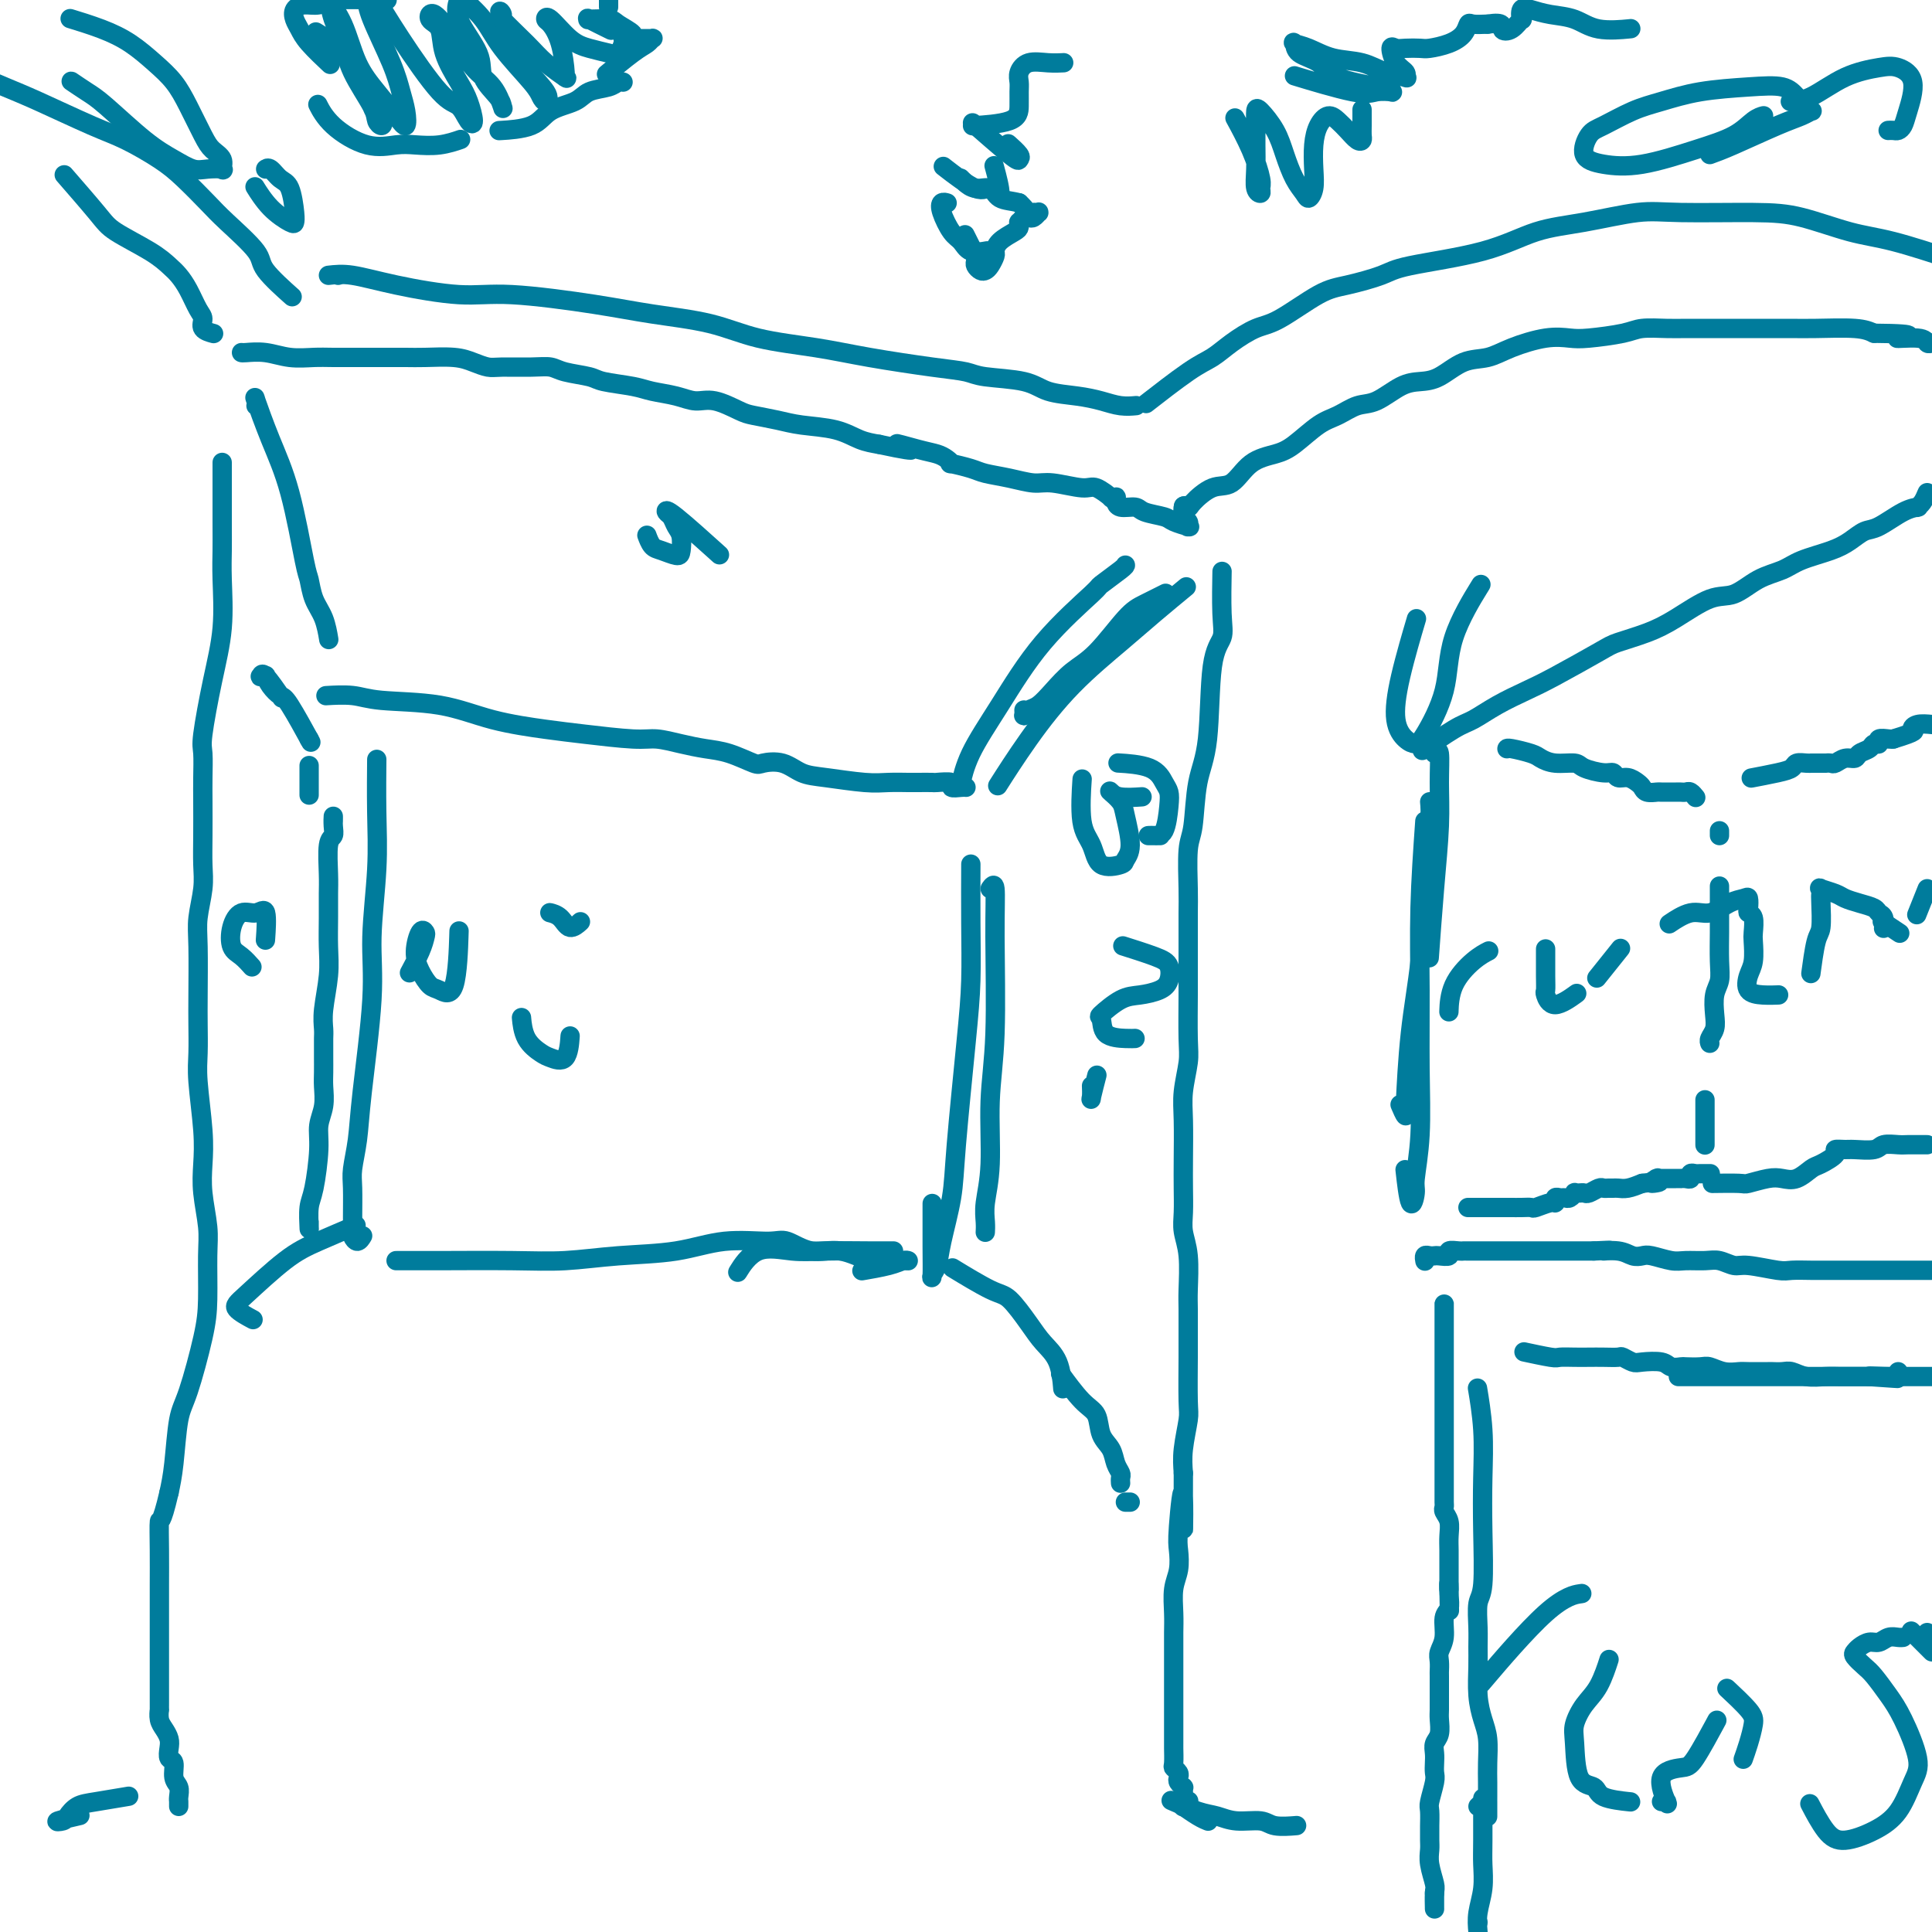 <svg viewBox='0 0 400 400' version='1.1' xmlns='http://www.w3.org/2000/svg' xmlns:xlink='http://www.w3.org/1999/xlink'><g fill='none' stroke='#007C9C' stroke-width='4' stroke-linecap='round' stroke-linejoin='round'><path d='M297,156c0.429,-0.484 0.857,-0.968 1,0c0.143,0.968 -0.000,3.389 0,6c0.000,2.611 0.144,5.411 0,9c-0.144,3.589 -0.577,7.966 -1,13c-0.423,5.034 -0.835,10.724 -1,13c-0.165,2.276 -0.082,1.138 0,0'/><path d='M296,166c0.097,1.004 0.194,2.008 0,5c-0.194,2.992 -0.679,7.973 -1,13c-0.321,5.027 -0.477,10.099 -1,15c-0.523,4.901 -1.412,9.632 -2,15c-0.588,5.368 -0.876,11.375 -1,14c-0.124,2.625 -0.085,1.869 0,2c0.085,0.131 0.215,1.151 0,1c-0.215,-0.151 -0.776,-1.472 -1,-2c-0.224,-0.528 -0.112,-0.264 0,0'/><path d='M295,170c-0.425,6.073 -0.850,12.145 -1,18c-0.150,5.855 -0.025,11.492 0,17c0.025,5.508 -0.049,10.887 0,16c0.049,5.113 0.220,9.961 0,14c-0.220,4.039 -0.830,7.270 -1,9c-0.170,1.730 0.099,1.959 0,3c-0.099,1.041 -0.565,2.896 -1,2c-0.435,-0.896 -0.839,-4.542 -1,-6c-0.161,-1.458 -0.081,-0.729 0,0'/><path d='M295,155c0.158,-0.110 0.315,-0.220 0,0c-0.315,0.220 -1.103,0.771 0,0c1.103,-0.771 4.096,-2.865 6,-4c1.904,-1.135 2.720,-1.313 4,-2c1.280,-0.687 3.025,-1.885 5,-3c1.975,-1.115 4.179,-2.147 6,-3c1.821,-0.853 3.257,-1.528 6,-3c2.743,-1.472 6.792,-3.740 9,-5c2.208,-1.260 2.575,-1.512 4,-2c1.425,-0.488 3.909,-1.212 6,-2c2.091,-0.788 3.788,-1.639 6,-3c2.212,-1.361 4.939,-3.232 7,-4c2.061,-0.768 3.458,-0.432 5,-1c1.542,-0.568 3.231,-2.039 5,-3c1.769,-0.961 3.618,-1.414 5,-2c1.382,-0.586 2.297,-1.307 4,-2c1.703,-0.693 4.195,-1.359 6,-2c1.805,-0.641 2.922,-1.258 4,-2c1.078,-0.742 2.117,-1.610 3,-2c0.883,-0.390 1.610,-0.301 3,-1c1.390,-0.699 3.443,-2.187 5,-3c1.557,-0.813 2.616,-0.952 3,-1c0.384,-0.048 0.092,-0.005 0,0c-0.092,0.005 0.017,-0.030 0,0c-0.017,0.030 -0.158,0.123 0,0c0.158,-0.123 0.617,-0.464 1,-1c0.383,-0.536 0.692,-1.268 1,-2'/><path d='M295,261c-0.000,-0.002 -0.001,-0.004 0,0c0.001,0.004 0.003,0.015 0,0c-0.003,-0.015 -0.012,-0.057 0,0c0.012,0.057 0.043,0.211 0,0c-0.043,-0.211 -0.161,-0.788 0,-1c0.161,-0.212 0.602,-0.061 1,0c0.398,0.061 0.754,0.030 1,0c0.246,-0.030 0.381,-0.061 1,0c0.619,0.061 1.723,0.212 2,0c0.277,-0.212 -0.274,-0.789 0,-1c0.274,-0.211 1.371,-0.057 2,0c0.629,0.057 0.788,0.015 1,0c0.212,-0.015 0.476,-0.004 1,0c0.524,0.004 1.307,0.001 2,0c0.693,-0.001 1.295,-0.000 2,0c0.705,0.000 1.513,0.000 2,0c0.487,-0.000 0.652,-0.000 1,0c0.348,0.000 0.877,0.000 1,0c0.123,-0.000 -0.161,-0.000 0,0c0.161,0.000 0.768,0.000 1,0c0.232,-0.000 0.091,-0.000 0,0c-0.091,0.000 -0.130,0.000 0,0c0.130,-0.000 0.429,-0.000 1,0c0.571,0.000 1.413,0.000 2,0c0.587,-0.000 0.919,-0.000 1,0c0.081,0.000 -0.087,0.000 0,0c0.087,-0.000 0.431,-0.000 1,0c0.569,0.000 1.362,0.000 2,0c0.638,-0.000 1.119,-0.000 2,0c0.881,0.000 2.160,0.000 3,0c0.840,-0.000 1.240,-0.000 2,0c0.760,0.000 1.880,0.000 3,0'/><path d='M330,259c5.727,-0.293 2.544,-0.027 2,0c-0.544,0.027 1.552,-0.185 3,0c1.448,0.185 2.249,0.767 3,1c0.751,0.233 1.454,0.115 2,0c0.546,-0.115 0.936,-0.228 2,0c1.064,0.228 2.803,0.797 4,1c1.197,0.203 1.854,0.039 3,0c1.146,-0.039 2.783,0.046 4,0c1.217,-0.046 2.015,-0.223 3,0c0.985,0.223 2.158,0.844 3,1c0.842,0.156 1.354,-0.154 3,0c1.646,0.154 4.425,0.773 6,1c1.575,0.227 1.944,0.061 3,0c1.056,-0.061 2.798,-0.016 4,0c1.202,0.016 1.862,0.004 3,0c1.138,-0.004 2.753,-0.001 4,0c1.247,0.001 2.124,0.000 3,0c0.876,-0.000 1.750,-0.000 3,0c1.250,0.000 2.875,0.000 4,0c1.125,-0.000 1.750,-0.000 3,0c1.250,0.000 3.125,0.000 5,0'/><path d='M304,250c0.002,0.000 0.004,0.000 0,0c-0.004,-0.000 -0.012,-0.000 0,0c0.012,0.000 0.046,0.000 0,0c-0.046,-0.000 -0.170,-0.000 0,0c0.170,0.000 0.634,0.000 1,0c0.366,-0.000 0.632,-0.000 1,0c0.368,0.000 0.836,0.000 1,0c0.164,-0.000 0.023,-0.000 1,0c0.977,0.000 3.072,0.001 4,0c0.928,-0.001 0.690,-0.004 1,0c0.310,0.004 1.169,0.016 2,0c0.831,-0.016 1.633,-0.061 2,0c0.367,0.061 0.297,0.227 1,0c0.703,-0.227 2.177,-0.846 3,-1c0.823,-0.154 0.994,0.156 1,0c0.006,-0.156 -0.152,-0.778 0,-1c0.152,-0.222 0.614,-0.046 1,0c0.386,0.046 0.695,-0.040 1,0c0.305,0.040 0.607,0.207 1,0c0.393,-0.207 0.878,-0.786 1,-1c0.122,-0.214 -0.118,-0.061 0,0c0.118,0.061 0.595,0.030 1,0c0.405,-0.030 0.738,-0.061 1,0c0.262,0.061 0.451,0.212 1,0c0.549,-0.212 1.456,-0.789 2,-1c0.544,-0.211 0.725,-0.056 1,0c0.275,0.056 0.643,0.012 1,0c0.357,-0.012 0.704,0.007 1,0c0.296,-0.007 0.541,-0.040 1,0c0.459,0.040 1.131,0.154 2,0c0.869,-0.154 1.934,-0.577 3,-1'/><path d='M340,245c5.961,-0.713 2.864,0.005 2,0c-0.864,-0.005 0.505,-0.733 1,-1c0.495,-0.267 0.118,-0.071 0,0c-0.118,0.071 0.025,0.019 0,0c-0.025,-0.019 -0.218,-0.005 0,0c0.218,0.005 0.846,0.001 1,0c0.154,-0.001 -0.166,-0.000 0,0c0.166,0.000 0.819,0.000 1,0c0.181,-0.000 -0.110,0.000 0,0c0.110,-0.000 0.621,-0.000 1,0c0.379,0.000 0.627,0.001 1,0c0.373,-0.001 0.870,-0.004 1,0c0.130,0.004 -0.106,0.015 0,0c0.106,-0.015 0.553,-0.057 1,0c0.447,0.057 0.894,0.211 1,0c0.106,-0.211 -0.130,-0.789 0,-1c0.130,-0.211 0.627,-0.057 1,0c0.373,0.057 0.622,0.015 1,0c0.378,-0.015 0.886,-0.004 1,0c0.114,0.004 -0.165,0.001 0,0c0.165,-0.001 0.775,-0.000 1,0c0.225,0.000 0.064,0.000 0,0c-0.064,-0.000 -0.032,-0.000 0,0'/><path d='M355,245c-0.038,0.001 -0.077,0.001 0,0c0.077,-0.001 0.268,-0.004 0,0c-0.268,0.004 -0.995,0.015 0,0c0.995,-0.015 3.711,-0.055 5,0c1.289,0.055 1.150,0.204 2,0c0.850,-0.204 2.687,-0.761 4,-1c1.313,-0.239 2.101,-0.162 3,0c0.899,0.162 1.910,0.407 3,0c1.090,-0.407 2.260,-1.468 3,-2c0.740,-0.532 1.050,-0.535 2,-1c0.950,-0.465 2.542,-1.392 3,-2c0.458,-0.608 -0.216,-0.899 0,-1c0.216,-0.101 1.322,-0.013 2,0c0.678,0.013 0.930,-0.049 2,0c1.070,0.049 2.960,0.209 4,0c1.040,-0.209 1.232,-0.788 2,-1c0.768,-0.212 2.114,-0.057 3,0c0.886,0.057 1.312,0.015 2,0c0.688,-0.015 1.637,-0.004 2,0c0.363,0.004 0.138,0.001 0,0c-0.138,-0.001 -0.191,-0.000 0,0c0.191,0.000 0.626,0.000 1,0c0.374,-0.000 0.687,-0.000 1,0'/><path d='M353,237c0.000,-0.001 0.000,-0.003 0,0c0.000,0.003 0.000,0.009 0,0c0.000,-0.009 0.000,-0.035 0,0c0.000,0.035 0.000,0.132 0,0c0.000,-0.132 0.000,-0.491 0,-1c0.000,-0.509 0.000,-1.167 0,-2c0.000,-0.833 0.000,-1.840 0,-3c0.000,-1.160 0.000,-2.474 0,-3c0.000,-0.526 0.000,-0.263 0,0'/><path d='M356,184c0.001,-0.486 0.001,-0.972 0,0c-0.001,0.972 -0.004,3.403 0,5c0.004,1.597 0.015,2.360 0,4c-0.015,1.640 -0.056,4.158 0,6c0.056,1.842 0.207,3.008 0,4c-0.207,0.992 -0.774,1.811 -1,3c-0.226,1.189 -0.113,2.750 0,4c0.113,1.250 0.226,2.191 0,3c-0.226,0.809 -0.792,1.487 -1,2c-0.208,0.513 -0.060,0.861 0,1c0.060,0.139 0.030,0.070 0,0'/><path d='M356,173c0.000,-0.422 0.000,-0.844 0,-1c0.000,-0.156 0.000,-0.044 0,0c-0.000,0.044 0.000,0.022 0,0'/><path d='M312,155c-0.000,0.002 -0.001,0.004 0,0c0.001,-0.004 0.002,-0.012 0,0c-0.002,0.012 -0.007,0.046 0,0c0.007,-0.046 0.026,-0.171 1,0c0.974,0.171 2.902,0.637 4,1c1.098,0.363 1.365,0.623 2,1c0.635,0.377 1.637,0.870 3,1c1.363,0.130 3.085,-0.105 4,0c0.915,0.105 1.021,0.549 2,1c0.979,0.451 2.829,0.908 4,1c1.171,0.092 1.662,-0.183 2,0c0.338,0.183 0.523,0.823 1,1c0.477,0.177 1.245,-0.110 2,0c0.755,0.110 1.496,0.618 2,1c0.504,0.382 0.773,0.638 1,1c0.227,0.362 0.414,0.829 1,1c0.586,0.171 1.572,0.046 2,0c0.428,-0.046 0.300,-0.013 1,0c0.700,0.013 2.230,0.007 3,0c0.770,-0.007 0.781,-0.016 1,0c0.219,0.016 0.646,0.056 1,0c0.354,-0.056 0.634,-0.207 1,0c0.366,0.207 0.819,0.774 1,1c0.181,0.226 0.091,0.113 0,0'/><path d='M363,161c0.009,-0.002 0.018,-0.004 0,0c-0.018,0.004 -0.065,0.012 0,0c0.065,-0.012 0.240,-0.046 0,0c-0.240,0.046 -0.895,0.170 0,0c0.895,-0.170 3.340,-0.634 5,-1c1.660,-0.366 2.536,-0.634 3,-1c0.464,-0.366 0.517,-0.830 1,-1c0.483,-0.170 1.396,-0.046 2,0c0.604,0.046 0.897,0.012 1,0c0.103,-0.012 0.014,-0.003 0,0c-0.014,0.003 0.048,0.001 0,0c-0.048,-0.001 -0.205,-0.000 0,0c0.205,0.000 0.773,0.000 1,0c0.227,-0.000 0.112,-0.000 0,0c-0.112,0.000 -0.222,-0.000 0,0c0.222,0.000 0.777,0.000 1,0c0.223,-0.000 0.116,-0.000 0,0c-0.116,0.000 -0.239,0.001 0,0c0.239,-0.001 0.840,-0.004 1,0c0.160,0.004 -0.122,0.016 0,0c0.122,-0.016 0.647,-0.060 1,0c0.353,0.060 0.532,0.224 1,0c0.468,-0.224 1.224,-0.834 2,-1c0.776,-0.166 1.571,0.114 2,0c0.429,-0.114 0.491,-0.623 1,-1c0.509,-0.377 1.463,-0.623 2,-1c0.537,-0.377 0.655,-0.886 1,-1c0.345,-0.114 0.917,0.165 1,0c0.083,-0.165 -0.324,-0.775 0,-1c0.324,-0.225 1.378,-0.064 2,0c0.622,0.064 0.811,0.032 1,0'/><path d='M392,153c5.369,-1.631 4.292,-1.708 4,-2c-0.292,-0.292 0.202,-0.798 1,-1c0.798,-0.202 1.899,-0.101 3,0'/><path d='M300,209c-0.016,0.431 -0.032,0.861 0,0c0.032,-0.861 0.112,-3.014 1,-5c0.888,-1.986 2.585,-3.804 4,-5c1.415,-1.196 2.547,-1.770 3,-2c0.453,-0.230 0.226,-0.115 0,0'/><path d='M320,197c0.002,-0.478 0.004,-0.956 0,0c-0.004,0.956 -0.014,3.345 0,5c0.014,1.655 0.054,2.576 0,3c-0.054,0.424 -0.200,0.351 0,1c0.200,0.649 0.746,2.021 2,2c1.254,-0.021 3.215,-1.435 4,-2c0.785,-0.565 0.392,-0.283 0,0'/><path d='M331,202c-0.032,0.040 -0.064,0.080 0,0c0.064,-0.080 0.223,-0.279 0,0c-0.223,0.279 -0.829,1.037 0,0c0.829,-1.037 3.094,-3.868 4,-5c0.906,-1.132 0.453,-0.566 0,0'/><path d='M346,191c-0.358,0.241 -0.716,0.482 0,0c0.716,-0.482 2.507,-1.686 4,-2c1.493,-0.314 2.687,0.262 4,0c1.313,-0.262 2.743,-1.363 4,-2c1.257,-0.637 2.341,-0.811 3,-1c0.659,-0.189 0.895,-0.394 1,0c0.105,0.394 0.081,1.388 0,2c-0.081,0.612 -0.217,0.842 0,1c0.217,0.158 0.787,0.243 1,1c0.213,0.757 0.069,2.185 0,3c-0.069,0.815 -0.063,1.017 0,2c0.063,0.983 0.182,2.747 0,4c-0.182,1.253 -0.665,1.996 -1,3c-0.335,1.004 -0.523,2.269 0,3c0.523,0.731 1.756,0.928 3,1c1.244,0.072 2.498,0.021 3,0c0.502,-0.021 0.251,-0.010 0,0'/><path d='M375,201c0.022,-0.168 0.044,-0.335 0,0c-0.044,0.335 -0.156,1.173 0,0c0.156,-1.173 0.578,-4.356 1,-6c0.422,-1.644 0.842,-1.748 1,-3c0.158,-1.252 0.052,-3.653 0,-5c-0.052,-1.347 -0.051,-1.640 0,-2c0.051,-0.360 0.152,-0.787 0,-1c-0.152,-0.213 -0.556,-0.212 0,0c0.556,0.212 2.071,0.634 3,1c0.929,0.366 1.272,0.674 2,1c0.728,0.326 1.841,0.669 3,1c1.159,0.331 2.363,0.649 3,1c0.637,0.351 0.707,0.735 1,1c0.293,0.265 0.811,0.411 1,1c0.189,0.589 0.051,1.620 0,2c-0.051,0.380 -0.015,0.109 0,0c0.015,-0.109 0.007,-0.054 0,0'/><path d='M390,191c0.007,0.004 0.013,0.009 0,0c-0.013,-0.009 -0.046,-0.031 0,0c0.046,0.031 0.170,0.113 0,0c-0.170,-0.113 -0.634,-0.423 0,0c0.634,0.423 2.366,1.577 3,2c0.634,0.423 0.170,0.113 0,0c-0.170,-0.113 -0.046,-0.031 0,0c0.046,0.031 0.013,0.009 0,0c-0.013,-0.009 -0.007,-0.004 0,0'/><path d='M397,189c0.044,-0.111 0.089,-0.222 0,0c-0.089,0.222 -0.311,0.778 0,0c0.311,-0.778 1.156,-2.889 2,-5'/><path d='M299,272c0.000,0.015 -0.000,0.031 0,0c0.000,-0.031 0.000,-0.107 0,0c-0.000,0.107 -0.000,0.399 0,0c0.000,-0.399 0.000,-1.487 0,-2c-0.000,-0.513 -0.000,-0.450 0,0c0.000,0.450 0.000,1.288 0,2c-0.000,0.712 -0.000,1.296 0,2c0.000,0.704 0.000,1.526 0,3c-0.000,1.474 -0.000,3.601 0,5c0.000,1.399 0.000,2.069 0,3c-0.000,0.931 -0.000,2.122 0,3c0.000,0.878 0.000,1.444 0,2c-0.000,0.556 -0.000,1.101 0,2c0.000,0.899 0.000,2.153 0,3c-0.000,0.847 -0.000,1.287 0,2c0.000,0.713 0.000,1.699 0,2c-0.000,0.301 -0.000,-0.085 0,1c0.000,1.085 0.000,3.639 0,5c-0.000,1.361 -0.001,1.530 0,2c0.001,0.470 0.004,1.241 0,2c-0.004,0.759 -0.015,1.505 0,2c0.015,0.495 0.057,0.740 0,1c-0.057,0.260 -0.211,0.536 0,1c0.211,0.464 0.789,1.117 1,2c0.211,0.883 0.057,1.995 0,3c-0.057,1.005 -0.015,1.905 0,3c0.015,1.095 0.004,2.387 0,3c-0.004,0.613 -0.001,0.546 0,1c0.001,0.454 0.000,1.430 0,2c-0.000,0.570 -0.000,0.734 0,1c0.000,0.266 0.000,0.633 0,1'/><path d='M300,329c0.159,8.801 0.058,2.304 0,0c-0.058,-2.304 -0.072,-0.415 0,1c0.072,1.415 0.229,2.357 0,3c-0.229,0.643 -0.846,0.989 -1,2c-0.154,1.011 0.155,2.688 0,4c-0.155,1.312 -0.774,2.259 -1,3c-0.226,0.741 -0.061,1.277 0,2c0.061,0.723 0.016,1.635 0,2c-0.016,0.365 -0.003,0.185 0,1c0.003,0.815 -0.003,2.627 0,4c0.003,1.373 0.015,2.307 0,3c-0.015,0.693 -0.056,1.144 0,2c0.056,0.856 0.211,2.117 0,3c-0.211,0.883 -0.788,1.389 -1,2c-0.212,0.611 -0.061,1.326 0,2c0.061,0.674 0.030,1.306 0,2c-0.030,0.694 -0.061,1.451 0,2c0.061,0.549 0.212,0.892 0,2c-0.212,1.108 -0.789,2.983 -1,4c-0.211,1.017 -0.056,1.178 0,2c0.056,0.822 0.014,2.305 0,3c-0.014,0.695 0.000,0.603 0,1c-0.000,0.397 -0.014,1.284 0,2c0.014,0.716 0.056,1.261 0,2c-0.056,0.739 -0.211,1.672 0,3c0.211,1.328 0.789,3.052 1,4c0.211,0.948 0.057,1.122 0,2c-0.057,0.878 -0.015,2.462 0,3c0.015,0.538 0.004,0.029 0,0c-0.004,-0.029 -0.001,0.420 0,0c0.001,-0.420 0.001,-1.710 0,-3'/><path d='M297,392c0.000,-0.500 0.000,-0.250 0,0'/><path d='M306,288c0.030,0.179 0.060,0.359 0,0c-0.060,-0.359 -0.211,-1.256 0,0c0.211,1.256 0.785,4.666 1,8c0.215,3.334 0.072,6.594 0,10c-0.072,3.406 -0.072,6.960 0,11c0.072,4.040 0.216,8.567 0,11c-0.216,2.433 -0.791,2.772 -1,4c-0.209,1.228 -0.053,3.346 0,5c0.053,1.654 0.004,2.843 0,4c-0.004,1.157 0.037,2.283 0,4c-0.037,1.717 -0.154,4.024 0,6c0.154,1.976 0.577,3.622 1,5c0.423,1.378 0.845,2.489 1,4c0.155,1.511 0.041,3.423 0,5c-0.041,1.577 -0.011,2.819 0,4c0.011,1.181 0.003,2.301 0,3c-0.003,0.699 -0.001,0.976 0,1c0.001,0.024 0.000,-0.205 0,0c-0.000,0.205 -0.000,0.843 0,1c0.000,0.157 0.000,-0.168 0,0c-0.000,0.168 -0.000,0.830 0,1c0.000,0.170 0.000,-0.151 0,0c-0.000,0.151 -0.000,0.772 0,1c0.000,0.228 0.000,0.061 0,0c-0.000,-0.061 -0.000,-0.016 0,0c0.000,0.016 0.000,0.005 0,0c-0.000,-0.005 -0.000,-0.002 0,0'/><path d='M316,280c0.141,0.030 0.281,0.061 0,0c-0.281,-0.061 -0.984,-0.212 0,0c0.984,0.212 3.656,0.789 5,1c1.344,0.211 1.362,0.057 2,0c0.638,-0.057 1.896,-0.016 3,0c1.104,0.016 2.054,0.008 3,0c0.946,-0.008 1.890,-0.016 3,0c1.110,0.016 2.388,0.056 3,0c0.612,-0.056 0.558,-0.207 1,0c0.442,0.207 1.380,0.774 2,1c0.620,0.226 0.924,0.113 2,0c1.076,-0.113 2.925,-0.226 4,0c1.075,0.226 1.375,0.792 2,1c0.625,0.208 1.573,0.060 2,0c0.427,-0.060 0.331,-0.030 1,0c0.669,0.030 2.102,0.061 3,0c0.898,-0.061 1.260,-0.212 2,0c0.740,0.212 1.857,0.789 3,1c1.143,0.211 2.312,0.057 3,0c0.688,-0.057 0.894,-0.016 2,0c1.106,0.016 3.113,0.008 4,0c0.887,-0.008 0.653,-0.016 1,0c0.347,0.016 1.276,0.057 2,0c0.724,-0.057 1.244,-0.211 2,0c0.756,0.211 1.747,0.789 3,1c1.253,0.211 2.769,0.057 4,0c1.231,-0.057 2.178,-0.015 3,0c0.822,0.015 1.519,0.004 2,0c0.481,-0.004 0.745,-0.001 1,0c0.255,0.001 0.501,0.000 1,0c0.499,-0.000 1.249,-0.000 2,0'/><path d='M387,285c11.117,0.774 3.410,0.208 1,0c-2.410,-0.208 0.479,-0.060 2,0c1.521,0.060 1.676,0.030 2,0c0.324,-0.030 0.819,-0.060 1,0c0.181,0.060 0.049,0.208 0,0c-0.049,-0.208 -0.014,-0.774 0,-1c0.014,-0.226 0.007,-0.113 0,0'/><path d='M306,374c0.423,-0.408 0.845,-0.815 1,-1c0.155,-0.185 0.041,-0.147 0,0c-0.041,0.147 -0.010,0.404 0,0c0.010,-0.404 -0.001,-1.470 0,0c0.001,1.470 0.014,5.474 0,8c-0.014,2.526 -0.055,3.574 0,5c0.055,1.426 0.207,3.230 0,5c-0.207,1.770 -0.773,3.506 -1,5c-0.227,1.494 -0.113,2.747 0,4'/><path d='M306,398c0.000,0.000 0.000,0.000 0,0c0.000,0.000 0.000,0.000 0,0'/><path d='M348,285c-0.456,0.000 -0.911,0.000 0,0c0.911,0.000 3.190,0.000 6,0c2.810,0.000 6.152,0.000 10,0c3.848,0.000 8.202,0.000 11,0c2.798,0.000 4.040,0.000 6,0c1.960,0.000 4.639,0.000 7,0c2.361,0.000 4.405,0.000 6,0c1.595,0.000 2.741,0.000 4,0c1.259,0.000 2.629,0.000 4,0'/><path d='M308,347c-1.149,1.351 -2.298,2.702 0,0c2.298,-2.702 8.042,-9.458 12,-13c3.958,-3.542 6.131,-3.869 7,-4c0.869,-0.131 0.435,-0.065 0,0'/><path d='M333,344c-0.041,0.127 -0.081,0.253 0,0c0.081,-0.253 0.284,-0.886 0,0c-0.284,0.886 -1.056,3.292 -2,5c-0.944,1.708 -2.060,2.719 -3,4c-0.940,1.281 -1.703,2.833 -2,4c-0.297,1.167 -0.128,1.948 0,4c0.128,2.052 0.214,5.373 1,7c0.786,1.627 2.273,1.560 3,2c0.727,0.440 0.696,1.388 2,2c1.304,0.612 3.944,0.889 5,1c1.056,0.111 0.528,0.055 0,0'/><path d='M344,373c0.418,-0.010 0.837,-0.020 1,0c0.163,0.020 0.071,0.068 0,0c-0.071,-0.068 -0.121,-0.254 0,0c0.121,0.254 0.411,0.946 0,0c-0.411,-0.946 -1.525,-3.530 -1,-5c0.525,-1.470 2.687,-1.827 4,-2c1.313,-0.173 1.777,-0.162 3,-2c1.223,-1.838 3.207,-5.525 4,-7c0.793,-1.475 0.397,-0.737 0,0'/><path d='M358,350c-0.417,-0.388 -0.833,-0.776 0,0c0.833,0.776 2.917,2.716 4,4c1.083,1.284 1.167,1.911 1,3c-0.167,1.089 -0.583,2.639 -1,4c-0.417,1.361 -0.833,2.532 -1,3c-0.167,0.468 -0.083,0.234 0,0'/><path d='M375,374c-0.258,-0.495 -0.516,-0.990 0,0c0.516,0.990 1.804,3.465 3,5c1.196,1.535 2.298,2.130 4,2c1.702,-0.130 4.002,-0.985 6,-2c1.998,-1.015 3.693,-2.189 5,-4c1.307,-1.811 2.225,-4.261 3,-6c0.775,-1.739 1.407,-2.769 1,-5c-0.407,-2.231 -1.854,-5.662 -3,-8c-1.146,-2.338 -1.992,-3.582 -3,-5c-1.008,-1.418 -2.177,-3.010 -3,-4c-0.823,-0.990 -1.301,-1.380 -2,-2c-0.699,-0.620 -1.621,-1.472 -2,-2c-0.379,-0.528 -0.215,-0.734 0,-1c0.215,-0.266 0.481,-0.593 1,-1c0.519,-0.407 1.292,-0.894 2,-1c0.708,-0.106 1.353,0.168 2,0c0.647,-0.168 1.297,-0.777 2,-1c0.703,-0.223 1.458,-0.060 2,0c0.542,0.060 0.869,0.017 1,0c0.131,-0.017 0.065,-0.009 0,0'/><path d='M396,338c0.089,0.089 0.178,0.178 0,0c-0.178,-0.178 -0.622,-0.622 0,0c0.622,0.622 2.311,2.311 4,4'/><path d='M399,338c0.000,0.000 0.000,0.000 0,0c0.000,0.000 0.000,0.000 0,0'/><path d='M68,57c1.431,-0.162 2.861,-0.325 5,0c2.139,0.325 4.985,1.137 9,2c4.015,0.863 9.197,1.777 13,2c3.803,0.223 6.226,-0.246 11,0c4.774,0.246 11.897,1.207 17,2c5.103,0.793 8.185,1.420 12,2c3.815,0.580 8.364,1.115 12,2c3.636,0.885 6.360,2.121 10,3c3.640,0.879 8.195,1.402 12,2c3.805,0.598 6.860,1.273 11,2c4.140,0.727 9.364,1.508 13,2c3.636,0.492 5.682,0.695 7,1c1.318,0.305 1.906,0.711 4,1c2.094,0.289 5.694,0.459 8,1c2.306,0.541 3.319,1.451 5,2c1.681,0.549 4.031,0.735 6,1c1.969,0.265 3.559,0.607 5,1c1.441,0.393 2.734,0.837 4,1c1.266,0.163 2.505,0.047 3,0c0.495,-0.047 0.248,-0.023 0,0'/><path d='M238,83c0.208,-0.163 0.417,-0.325 0,0c-0.417,0.325 -1.459,1.138 0,0c1.459,-1.138 5.418,-4.227 8,-6c2.582,-1.773 3.786,-2.230 5,-3c1.214,-0.770 2.439,-1.855 4,-3c1.561,-1.145 3.457,-2.351 5,-3c1.543,-0.649 2.731,-0.740 5,-2c2.269,-1.260 5.618,-3.690 8,-5c2.382,-1.310 3.795,-1.499 6,-2c2.205,-0.501 5.200,-1.313 7,-2c1.800,-0.687 2.406,-1.249 6,-2c3.594,-0.751 10.178,-1.690 15,-3c4.822,-1.310 7.883,-2.992 11,-4c3.117,-1.008 6.289,-1.341 10,-2c3.711,-0.659 7.960,-1.645 11,-2c3.040,-0.355 4.869,-0.080 9,0c4.131,0.080 10.563,-0.034 15,0c4.437,0.034 6.880,0.215 10,1c3.120,0.785 6.917,2.173 10,3c3.083,0.827 5.452,1.093 9,2c3.548,0.907 8.274,2.453 13,4'/><path d='M60,61c0.039,0.035 0.079,0.070 0,0c-0.079,-0.070 -0.275,-0.245 0,0c0.275,0.245 1.023,0.910 0,0c-1.023,-0.910 -3.816,-3.394 -5,-5c-1.184,-1.606 -0.757,-2.333 -2,-4c-1.243,-1.667 -4.155,-4.274 -6,-6c-1.845,-1.726 -2.623,-2.571 -4,-4c-1.377,-1.429 -3.354,-3.443 -5,-5c-1.646,-1.557 -2.962,-2.657 -5,-4c-2.038,-1.343 -4.797,-2.929 -7,-4c-2.203,-1.071 -3.848,-1.627 -7,-3c-3.152,-1.373 -7.810,-3.562 -11,-5c-3.190,-1.438 -4.911,-2.125 -7,-3c-2.089,-0.875 -4.544,-1.937 -7,-3'/><path d='M66,22c-0.170,-0.332 -0.339,-0.664 0,0c0.339,0.664 1.188,2.322 3,4c1.812,1.678 4.588,3.374 7,4c2.412,0.626 4.461,0.182 6,0c1.539,-0.182 2.567,-0.100 4,0c1.433,0.100 3.270,0.219 5,0c1.730,-0.219 3.351,-0.777 4,-1c0.649,-0.223 0.324,-0.112 0,0'/><path d='M104,27c-0.594,0.035 -1.189,0.069 0,0c1.189,-0.069 4.160,-0.242 6,-1c1.840,-0.758 2.548,-2.102 4,-3c1.452,-0.898 3.647,-1.351 5,-2c1.353,-0.649 1.865,-1.494 3,-2c1.135,-0.506 2.892,-0.672 4,-1c1.108,-0.328 1.568,-0.819 2,-1c0.432,-0.181 0.838,-0.052 1,0c0.162,0.052 0.081,0.026 0,0'/><path d='M126,15c-0.035,0.029 -0.069,0.058 0,0c0.069,-0.058 0.243,-0.201 0,0c-0.243,0.201 -0.901,0.748 0,0c0.901,-0.748 3.360,-2.789 5,-4c1.640,-1.211 2.459,-1.592 3,-2c0.541,-0.408 0.803,-0.843 1,-1c0.197,-0.157 0.330,-0.034 0,0c-0.330,0.034 -1.121,-0.019 -2,0c-0.879,0.019 -1.844,0.110 -2,0c-0.156,-0.110 0.499,-0.421 0,-1c-0.499,-0.579 -2.152,-1.425 -3,-2c-0.848,-0.575 -0.892,-0.879 -2,-1c-1.108,-0.121 -3.280,-0.060 -4,0c-0.720,0.060 0.013,0.119 0,0c-0.013,-0.119 -0.773,-0.417 0,0c0.773,0.417 3.078,1.548 4,2c0.922,0.452 0.461,0.226 0,0'/><path d='M68,13c-0.008,-0.007 -0.015,-0.014 0,0c0.015,0.014 0.054,0.050 0,0c-0.054,-0.050 -0.200,-0.187 0,0c0.200,0.187 0.746,0.699 0,0c-0.746,-0.699 -2.783,-2.608 -4,-4c-1.217,-1.392 -1.613,-2.267 -2,-3c-0.387,-0.733 -0.764,-1.325 -1,-2c-0.236,-0.675 -0.331,-1.435 0,-2c0.331,-0.565 1.087,-0.936 2,-1c0.913,-0.064 1.982,0.179 3,0c1.018,-0.179 1.984,-0.780 4,-1c2.016,-0.220 5.081,-0.059 7,0c1.919,0.059 2.691,0.017 3,0c0.309,-0.017 0.154,-0.008 0,0'/><path d='M66,7c-0.049,-0.031 -0.099,-0.061 0,0c0.099,0.061 0.345,0.215 0,0c-0.345,-0.215 -1.283,-0.799 0,0c1.283,0.799 4.785,2.982 7,6c2.215,3.018 3.143,6.870 4,9c0.857,2.130 1.642,2.539 2,3c0.358,0.461 0.290,0.974 0,1c-0.290,0.026 -0.802,-0.435 -1,-1c-0.198,-0.565 -0.080,-1.234 -1,-3c-0.920,-1.766 -2.876,-4.630 -4,-7c-1.124,-2.370 -1.416,-4.245 -2,-6c-0.584,-1.755 -1.458,-3.391 -2,-5c-0.542,-1.609 -0.750,-3.191 -1,-4c-0.250,-0.809 -0.541,-0.845 0,0c0.541,0.845 1.914,2.572 3,5c1.086,2.428 1.885,5.556 3,8c1.115,2.444 2.545,4.203 4,6c1.455,1.797 2.936,3.634 4,5c1.064,1.366 1.711,2.263 2,2c0.289,-0.263 0.221,-1.685 0,-3c-0.221,-1.315 -0.595,-2.524 -1,-4c-0.405,-1.476 -0.840,-3.220 -2,-6c-1.160,-2.780 -3.043,-6.594 -4,-9c-0.957,-2.406 -0.988,-3.402 -1,-4c-0.012,-0.598 -0.006,-0.799 0,-1'/><path d='M78,0c-0.352,-0.591 -0.705,-1.181 0,0c0.705,1.181 2.466,4.134 5,8c2.534,3.866 5.839,8.645 8,11c2.161,2.355 3.177,2.285 4,3c0.823,0.715 1.453,2.216 2,3c0.547,0.784 1.010,0.852 1,0c-0.010,-0.852 -0.494,-2.622 -1,-4c-0.506,-1.378 -1.035,-2.362 -2,-4c-0.965,-1.638 -2.366,-3.928 -3,-6c-0.634,-2.072 -0.502,-3.927 -1,-5c-0.498,-1.073 -1.627,-1.366 -2,-2c-0.373,-0.634 0.009,-1.609 1,-1c0.991,0.609 2.591,2.802 4,5c1.409,2.198 2.625,4.403 4,6c1.375,1.597 2.907,2.588 4,4c1.093,1.412 1.747,3.245 2,4c0.253,0.755 0.105,0.432 0,0c-0.105,-0.432 -0.168,-0.974 -1,-2c-0.832,-1.026 -2.433,-2.537 -3,-4c-0.567,-1.463 -0.101,-2.879 -1,-5c-0.899,-2.121 -3.163,-4.948 -4,-7c-0.837,-2.052 -0.246,-3.329 0,-4c0.246,-0.671 0.146,-0.738 1,0c0.854,0.738 2.662,2.279 4,4c1.338,1.721 2.204,3.620 4,6c1.796,2.380 4.520,5.239 6,7c1.480,1.761 1.716,2.422 2,3c0.284,0.578 0.618,1.072 1,1c0.382,-0.072 0.814,-0.710 0,-2c-0.814,-1.290 -2.873,-3.232 -4,-5c-1.127,-1.768 -1.322,-3.362 -2,-5c-0.678,-1.638 -1.839,-3.319 -3,-5'/><path d='M104,4c-1.169,-2.695 -0.092,-1.432 0,-1c0.092,0.432 -0.802,0.035 0,1c0.802,0.965 3.301,3.293 5,5c1.699,1.707 2.597,2.792 4,4c1.403,1.208 3.312,2.537 4,3c0.688,0.463 0.156,0.058 0,0c-0.156,-0.058 0.064,0.230 0,-1c-0.064,-1.230 -0.411,-3.976 -1,-6c-0.589,-2.024 -1.418,-3.324 -2,-4c-0.582,-0.676 -0.917,-0.728 -1,-1c-0.083,-0.272 0.086,-0.765 1,0c0.914,0.765 2.574,2.787 4,4c1.426,1.213 2.617,1.617 4,2c1.383,0.383 2.959,0.743 4,1c1.041,0.257 1.547,0.409 2,0c0.453,-0.409 0.853,-1.379 1,-2c0.147,-0.621 0.042,-0.892 0,-1c-0.042,-0.108 -0.021,-0.054 0,0'/><path d='M126,1c0.000,0.417 0.000,0.833 0,0c0.000,-0.833 0.000,-2.917 0,-5'/><path d='M195,42c0.421,-0.001 0.841,-0.001 1,0c0.159,0.001 0.055,0.004 0,0c-0.055,-0.004 -0.061,-0.016 0,0c0.061,0.016 0.191,0.059 0,0c-0.191,-0.059 -0.702,-0.218 -1,0c-0.298,0.218 -0.384,0.815 0,2c0.384,1.185 1.238,2.958 2,4c0.762,1.042 1.431,1.351 2,2c0.569,0.649 1.038,1.636 2,2c0.962,0.364 2.418,0.104 3,0c0.582,-0.104 0.291,-0.052 0,0'/><path d='M200,49c0.004,0.009 0.009,0.017 0,0c-0.009,-0.017 -0.030,-0.061 0,0c0.030,0.061 0.113,0.226 0,0c-0.113,-0.226 -0.422,-0.842 0,0c0.422,0.842 1.576,3.143 2,4c0.424,0.857 0.116,0.272 0,0c-0.116,-0.272 -0.042,-0.230 0,0c0.042,0.230 0.053,0.648 0,1c-0.053,0.352 -0.168,0.637 0,1c0.168,0.363 0.619,0.803 1,1c0.381,0.197 0.692,0.152 1,0c0.308,-0.152 0.615,-0.412 1,-1c0.385,-0.588 0.849,-1.505 1,-2c0.151,-0.495 -0.012,-0.567 0,-1c0.012,-0.433 0.199,-1.225 1,-2c0.801,-0.775 2.218,-1.532 3,-2c0.782,-0.468 0.931,-0.648 1,-1c0.069,-0.352 0.060,-0.878 0,-1c-0.060,-0.122 -0.170,0.160 0,0c0.170,-0.160 0.620,-0.761 1,-1c0.380,-0.239 0.691,-0.117 1,0c0.309,0.117 0.615,0.227 1,0c0.385,-0.227 0.849,-0.793 1,-1c0.151,-0.207 -0.011,-0.056 0,0c0.011,0.056 0.196,0.016 0,0c-0.196,-0.016 -0.774,-0.007 -1,0c-0.226,0.007 -0.102,0.013 0,0c0.102,-0.013 0.182,-0.045 0,0c-0.182,0.045 -0.626,0.166 -1,0c-0.374,-0.166 -0.678,-0.619 -1,-1c-0.322,-0.381 -0.661,-0.691 -1,-1'/><path d='M211,42c-1.443,-0.410 -3.051,-0.434 -4,-1c-0.949,-0.566 -1.239,-1.672 -2,-2c-0.761,-0.328 -1.994,0.122 -3,0c-1.006,-0.122 -1.785,-0.816 -2,-1c-0.215,-0.184 0.134,0.143 0,0c-0.134,-0.143 -0.753,-0.755 -1,-1c-0.247,-0.245 -0.124,-0.122 0,0'/><path d='M196,35c-0.607,-0.472 -1.214,-0.944 0,0c1.214,0.944 4.248,3.303 6,4c1.752,0.697 2.222,-0.267 3,0c0.778,0.267 1.863,1.764 2,1c0.137,-0.764 -0.675,-3.790 -1,-5c-0.325,-1.210 -0.162,-0.605 0,0'/><path d='M202,26c0.014,0.012 0.028,0.025 0,0c-0.028,-0.025 -0.099,-0.087 0,0c0.099,0.087 0.368,0.323 0,0c-0.368,-0.323 -1.374,-1.204 0,0c1.374,1.204 5.128,4.494 7,6c1.872,1.506 1.863,1.228 2,1c0.137,-0.228 0.422,-0.408 0,-1c-0.422,-0.592 -1.549,-1.598 -2,-2c-0.451,-0.402 -0.225,-0.201 0,0'/><path d='M202,26c0.014,-0.001 0.028,-0.002 0,0c-0.028,0.002 -0.099,0.006 0,0c0.099,-0.006 0.366,-0.022 0,0c-0.366,0.022 -1.366,0.080 0,0c1.366,-0.080 5.097,-0.300 7,-1c1.903,-0.700 1.978,-1.880 2,-3c0.022,-1.120 -0.010,-2.181 0,-3c0.010,-0.819 0.063,-1.396 0,-2c-0.063,-0.604 -0.241,-1.234 0,-2c0.241,-0.766 0.900,-1.669 2,-2c1.100,-0.331 2.642,-0.089 4,0c1.358,0.089 2.531,0.025 3,0c0.469,-0.025 0.235,-0.013 0,0'/><path d='M256,25c-0.278,-0.511 -0.557,-1.023 0,0c0.557,1.023 1.949,3.580 3,6c1.051,2.420 1.760,4.704 2,6c0.240,1.296 0.012,1.603 0,2c-0.012,0.397 0.193,0.882 0,1c-0.193,0.118 -0.784,-0.133 -1,-1c-0.216,-0.867 -0.057,-2.351 0,-4c0.057,-1.649 0.011,-3.464 0,-5c-0.011,-1.536 0.013,-2.793 0,-4c-0.013,-1.207 -0.065,-2.364 0,-3c0.065,-0.636 0.245,-0.753 1,0c0.755,0.753 2.086,2.375 3,4c0.914,1.625 1.411,3.254 2,5c0.589,1.746 1.268,3.609 2,5c0.732,1.391 1.516,2.308 2,3c0.484,0.692 0.668,1.157 1,1c0.332,-0.157 0.813,-0.936 1,-2c0.187,-1.064 0.081,-2.412 0,-4c-0.081,-1.588 -0.135,-3.415 0,-5c0.135,-1.585 0.459,-2.929 1,-4c0.541,-1.071 1.297,-1.870 2,-2c0.703,-0.130 1.351,0.407 2,1c0.649,0.593 1.298,1.240 2,2c0.702,0.760 1.456,1.632 2,2c0.544,0.368 0.878,0.231 1,0c0.122,-0.231 0.033,-0.557 0,-1c-0.033,-0.443 -0.009,-1.004 0,-2c0.009,-0.996 0.003,-2.427 0,-3c-0.003,-0.573 -0.001,-0.286 0,0'/><path d='M269,16c-0.080,-0.024 -0.161,-0.049 0,0c0.161,0.049 0.562,0.171 0,0c-0.562,-0.171 -2.087,-0.633 0,0c2.087,0.633 7.785,2.363 11,3c3.215,0.637 3.948,0.180 5,0c1.052,-0.180 2.422,-0.082 3,0c0.578,0.082 0.365,0.150 0,0c-0.365,-0.150 -0.882,-0.517 -3,-1c-2.118,-0.483 -5.838,-1.083 -8,-2c-2.162,-0.917 -2.768,-2.153 -4,-3c-1.232,-0.847 -3.091,-1.306 -4,-2c-0.909,-0.694 -0.870,-1.624 -1,-2c-0.130,-0.376 -0.430,-0.199 0,0c0.430,0.199 1.591,0.421 3,1c1.409,0.579 3.067,1.515 5,2c1.933,0.485 4.141,0.520 6,1c1.859,0.480 3.367,1.406 5,2c1.633,0.594 3.389,0.855 4,1c0.611,0.145 0.075,0.172 0,0c-0.075,-0.172 0.310,-0.543 0,-1c-0.310,-0.457 -1.317,-0.998 -2,-2c-0.683,-1.002 -1.044,-2.464 -1,-3c0.044,-0.536 0.493,-0.146 1,0c0.507,0.146 1.071,0.048 2,0c0.929,-0.048 2.224,-0.045 3,0c0.776,0.045 1.032,0.131 2,0c0.968,-0.131 2.646,-0.480 4,-1c1.354,-0.520 2.384,-1.212 3,-2c0.616,-0.788 0.820,-1.674 1,-2c0.180,-0.326 0.337,-0.093 1,0c0.663,0.093 1.831,0.047 3,0'/><path d='M308,5c3.684,-0.582 2.895,0.464 3,1c0.105,0.536 1.105,0.563 2,0c0.895,-0.563 1.687,-1.717 2,-2c0.313,-0.283 0.148,0.304 0,0c-0.148,-0.304 -0.279,-1.500 0,-2c0.279,-0.500 0.969,-0.306 2,0c1.031,0.306 2.403,0.723 4,1c1.597,0.277 3.418,0.414 5,1c1.582,0.586 2.926,1.619 5,2c2.074,0.381 4.878,0.109 6,0c1.122,-0.109 0.561,-0.054 0,0'/><path d='M70,57c0.000,0.000 0.000,0.000 0,0c0.000,0.000 0.000,0.000 0,0c0.000,0.000 0.000,0.000 0,0c0.000,0.000 0.000,0.000 0,0'/><path d='M15,4c0.142,0.043 0.284,0.086 0,0c-0.284,-0.086 -0.995,-0.303 0,0c0.995,0.303 3.697,1.124 6,2c2.303,0.876 4.206,1.806 6,3c1.794,1.194 3.477,2.652 5,4c1.523,1.348 2.885,2.587 4,4c1.115,1.413 1.983,2.999 3,5c1.017,2.001 2.184,4.417 3,6c0.816,1.583 1.281,2.333 2,3c0.719,0.667 1.691,1.252 2,2c0.309,0.748 -0.043,1.659 0,2c0.043,0.341 0.483,0.111 0,0c-0.483,-0.111 -1.890,-0.102 -3,0c-1.110,0.102 -1.924,0.299 -3,0c-1.076,-0.299 -2.415,-1.093 -4,-2c-1.585,-0.907 -3.416,-1.928 -6,-4c-2.584,-2.072 -5.922,-5.196 -8,-7c-2.078,-1.804 -2.897,-2.287 -4,-3c-1.103,-0.713 -2.492,-1.655 -3,-2c-0.508,-0.345 -0.137,-0.093 0,0c0.137,0.093 0.039,0.027 0,0c-0.039,-0.027 -0.020,-0.013 0,0'/><path d='M53,39c0.004,0.007 0.009,0.014 0,0c-0.009,-0.014 -0.030,-0.049 0,0c0.030,0.049 0.113,0.182 0,0c-0.113,-0.182 -0.422,-0.679 0,0c0.422,0.679 1.575,2.532 3,4c1.425,1.468 3.122,2.549 4,3c0.878,0.451 0.936,0.271 1,0c0.064,-0.271 0.133,-0.633 0,-2c-0.133,-1.367 -0.466,-3.739 -1,-5c-0.534,-1.261 -1.267,-1.410 -2,-2c-0.733,-0.590 -1.467,-1.620 -2,-2c-0.533,-0.380 -0.867,-0.108 -1,0c-0.133,0.108 -0.067,0.054 0,0'/><path d='M354,32c1.230,-0.445 2.460,-0.889 5,-2c2.540,-1.111 6.391,-2.888 9,-4c2.609,-1.112 3.975,-1.557 5,-2c1.025,-0.443 1.708,-0.882 2,-1c0.292,-0.118 0.193,0.087 0,0c-0.193,-0.087 -0.482,-0.466 -1,-1c-0.518,-0.534 -1.267,-1.223 -2,-2c-0.733,-0.777 -1.450,-1.643 -3,-2c-1.550,-0.357 -3.934,-0.205 -7,0c-3.066,0.205 -6.813,0.461 -10,1c-3.187,0.539 -5.813,1.359 -8,2c-2.187,0.641 -3.936,1.103 -6,2c-2.064,0.897 -4.445,2.229 -6,3c-1.555,0.771 -2.285,0.982 -3,2c-0.715,1.018 -1.416,2.842 -1,4c0.416,1.158 1.949,1.649 4,2c2.051,0.351 4.620,0.563 8,0c3.380,-0.563 7.571,-1.902 11,-3c3.429,-1.098 6.096,-1.954 8,-3c1.904,-1.046 3.047,-2.280 4,-3c0.953,-0.720 1.718,-0.925 2,-1c0.282,-0.075 0.081,-0.022 0,0c-0.081,0.022 -0.040,0.011 0,0'/><path d='M391,27c0.002,-0.000 0.003,-0.000 0,0c-0.003,0.000 -0.012,0.001 0,0c0.012,-0.001 0.045,-0.002 0,0c-0.045,0.002 -0.168,0.009 0,0c0.168,-0.009 0.625,-0.032 1,0c0.375,0.032 0.666,0.121 1,0c0.334,-0.121 0.711,-0.450 1,-1c0.289,-0.550 0.492,-1.321 1,-3c0.508,-1.679 1.323,-4.268 1,-6c-0.323,-1.732 -1.782,-2.608 -3,-3c-1.218,-0.392 -2.194,-0.301 -4,0c-1.806,0.301 -4.443,0.813 -7,2c-2.557,1.187 -5.035,3.050 -7,4c-1.965,0.950 -3.419,0.986 -4,1c-0.581,0.014 -0.291,0.007 0,0'/><path d='M14,37c-0.607,-0.698 -1.214,-1.396 0,0c1.214,1.396 4.251,4.887 6,7c1.749,2.113 2.212,2.847 4,4c1.788,1.153 4.902,2.725 7,4c2.098,1.275 3.179,2.253 4,3c0.821,0.747 1.381,1.265 2,2c0.619,0.735 1.298,1.689 2,3c0.702,1.311 1.429,2.978 2,4c0.571,1.022 0.988,1.398 1,2c0.012,0.602 -0.381,1.431 0,2c0.381,0.569 1.538,0.877 2,1c0.462,0.123 0.231,0.062 0,0'/><path d='M50,73c0.087,0.030 0.174,0.061 1,0c0.826,-0.061 2.390,-0.212 4,0c1.610,0.212 3.265,0.789 5,1c1.735,0.211 3.549,0.056 5,0c1.451,-0.056 2.539,-0.015 4,0c1.461,0.015 3.297,0.003 5,0c1.703,-0.003 3.274,0.002 5,0c1.726,-0.002 3.607,-0.011 5,0c1.393,0.011 2.299,0.041 4,0c1.701,-0.041 4.198,-0.154 6,0c1.802,0.154 2.909,0.576 4,1c1.091,0.424 2.166,0.849 3,1c0.834,0.151 1.428,0.029 3,0c1.572,-0.029 4.122,0.034 6,0c1.878,-0.034 3.083,-0.164 4,0c0.917,0.164 1.545,0.621 3,1c1.455,0.379 3.736,0.678 5,1c1.264,0.322 1.510,0.665 3,1c1.490,0.335 4.224,0.662 6,1c1.776,0.338 2.594,0.686 4,1c1.406,0.314 3.399,0.595 5,1c1.601,0.405 2.808,0.935 4,1c1.192,0.065 2.367,-0.333 4,0c1.633,0.333 3.724,1.398 5,2c1.276,0.602 1.737,0.742 3,1c1.263,0.258 3.327,0.633 5,1c1.673,0.367 2.953,0.727 5,1c2.047,0.273 4.859,0.458 7,1c2.141,0.542 3.612,1.441 5,2c1.388,0.559 2.694,0.780 4,1'/><path d='M182,92c11.241,2.428 5.342,0.497 4,0c-1.342,-0.497 1.871,0.440 4,1c2.129,0.560 3.172,0.741 4,1c0.828,0.259 1.441,0.594 2,1c0.559,0.406 1.064,0.882 1,1c-0.064,0.118 -0.698,-0.122 0,0c0.698,0.122 2.729,0.606 4,1c1.271,0.394 1.783,0.698 3,1c1.217,0.302 3.140,0.601 5,1c1.860,0.399 3.659,0.899 5,1c1.341,0.101 2.225,-0.197 4,0c1.775,0.197 4.441,0.890 6,1c1.559,0.110 2.011,-0.364 3,0c0.989,0.364 2.514,1.566 3,2c0.486,0.434 -0.066,0.101 0,0c0.066,-0.101 0.751,0.029 1,0c0.249,-0.029 0.063,-0.219 0,0c-0.063,0.219 -0.003,0.846 0,1c0.003,0.154 -0.052,-0.166 0,0c0.052,0.166 0.211,0.818 1,1c0.789,0.182 2.209,-0.105 3,0c0.791,0.105 0.954,0.602 2,1c1.046,0.398 2.973,0.696 4,1c1.027,0.304 1.152,0.614 2,1c0.848,0.386 2.420,0.848 3,1c0.580,0.152 0.170,-0.005 0,0c-0.170,0.005 -0.098,0.173 0,0c0.098,-0.173 0.222,-0.685 0,-1c-0.222,-0.315 -0.791,-0.431 -1,-1c-0.209,-0.569 -0.060,-1.591 0,-2c0.060,-0.409 0.030,-0.204 0,0'/><path d='M245,105c0.062,-0.607 0.717,-0.123 1,0c0.283,0.123 0.193,-0.113 1,-1c0.807,-0.887 2.511,-2.424 4,-3c1.489,-0.576 2.765,-0.192 4,-1c1.235,-0.808 2.430,-2.807 4,-4c1.570,-1.193 3.515,-1.581 5,-2c1.485,-0.419 2.510,-0.870 4,-2c1.490,-1.130 3.444,-2.940 5,-4c1.556,-1.060 2.712,-1.370 4,-2c1.288,-0.630 2.706,-1.581 4,-2c1.294,-0.419 2.463,-0.305 4,-1c1.537,-0.695 3.443,-2.199 5,-3c1.557,-0.801 2.766,-0.900 4,-1c1.234,-0.100 2.492,-0.202 4,-1c1.508,-0.798 3.264,-2.291 5,-3c1.736,-0.709 3.451,-0.634 5,-1c1.549,-0.366 2.932,-1.173 5,-2c2.068,-0.827 4.820,-1.675 7,-2c2.180,-0.325 3.787,-0.125 5,0c1.213,0.125 2.032,0.177 4,0c1.968,-0.177 5.085,-0.583 7,-1c1.915,-0.417 2.626,-0.844 4,-1c1.374,-0.156 3.410,-0.042 5,0c1.590,0.042 2.736,0.011 4,0c1.264,-0.011 2.648,-0.003 4,0c1.352,0.003 2.672,0.000 5,0c2.328,-0.000 5.662,0.003 8,0c2.338,-0.003 3.678,-0.011 5,0c1.322,0.011 2.625,0.041 5,0c2.375,-0.041 5.821,-0.155 8,0c2.179,0.155 3.089,0.577 4,1'/><path d='M388,69c11.439,0.088 6.035,0.807 5,1c-1.035,0.193 2.298,-0.140 4,0c1.702,0.140 1.772,0.754 2,1c0.228,0.246 0.614,0.123 1,0'/><path d='M46,97c0.001,-1.095 0.002,-2.191 0,0c-0.002,2.191 -0.006,7.668 0,11c0.006,3.332 0.022,4.517 0,6c-0.022,1.483 -0.083,3.262 0,6c0.083,2.738 0.309,6.434 0,10c-0.309,3.566 -1.155,7.003 -2,11c-0.845,3.997 -1.691,8.553 -2,11c-0.309,2.447 -0.083,2.786 0,4c0.083,1.214 0.023,3.302 0,5c-0.023,1.698 -0.010,3.006 0,5c0.010,1.994 0.017,4.674 0,7c-0.017,2.326 -0.057,4.299 0,6c0.057,1.701 0.211,3.131 0,5c-0.211,1.869 -0.788,4.176 -1,6c-0.212,1.824 -0.058,3.164 0,6c0.058,2.836 0.019,7.166 0,10c-0.019,2.834 -0.019,4.171 0,6c0.019,1.829 0.057,4.149 0,6c-0.057,1.851 -0.208,3.233 0,6c0.208,2.767 0.773,6.921 1,10c0.227,3.079 0.114,5.085 0,7c-0.114,1.915 -0.228,3.741 0,6c0.228,2.259 0.798,4.951 1,7c0.202,2.049 0.037,3.457 0,6c-0.037,2.543 0.054,6.223 0,9c-0.054,2.777 -0.252,4.650 -1,8c-0.748,3.350 -2.046,8.176 -3,11c-0.954,2.824 -1.565,3.645 -2,6c-0.435,2.355 -0.696,6.244 -1,9c-0.304,2.756 -0.652,4.378 -1,6'/><path d='M35,309c-1.691,7.274 -1.917,5.458 -2,6c-0.083,0.542 -0.022,3.443 0,6c0.022,2.557 0.006,4.769 0,7c-0.006,2.231 -0.002,4.481 0,6c0.002,1.519 0.000,2.308 0,3c-0.000,0.692 -0.000,1.287 0,2c0.000,0.713 -0.000,1.544 0,3c0.000,1.456 0.000,3.537 0,5c-0.000,1.463 -0.001,2.307 0,3c0.001,0.693 0.003,1.235 0,2c-0.003,0.765 -0.011,1.752 0,2c0.011,0.248 0.042,-0.243 0,0c-0.042,0.243 -0.156,1.221 0,2c0.156,0.779 0.582,1.359 1,2c0.418,0.641 0.829,1.344 1,2c0.171,0.656 0.102,1.264 0,2c-0.102,0.736 -0.238,1.601 0,2c0.238,0.399 0.848,0.331 1,1c0.152,0.669 -0.155,2.074 0,3c0.155,0.926 0.774,1.371 1,2c0.226,0.629 0.061,1.440 0,2c-0.061,0.560 -0.016,0.869 0,1c0.016,0.131 0.004,0.084 0,0c-0.004,-0.084 -0.001,-0.205 0,0c0.001,0.205 0.000,0.735 0,1c-0.000,0.265 -0.000,0.264 0,0c0.000,-0.264 0.000,-0.790 0,-1c-0.000,-0.210 -0.000,-0.105 0,0'/><path d='M253,119c-0.004,0.207 -0.008,0.415 0,0c0.008,-0.415 0.028,-1.452 0,0c-0.028,1.452 -0.105,5.395 0,8c0.105,2.605 0.393,3.874 0,5c-0.393,1.126 -1.468,2.110 -2,6c-0.532,3.890 -0.521,10.687 -1,15c-0.479,4.313 -1.449,6.142 -2,9c-0.551,2.858 -0.684,6.746 -1,9c-0.316,2.254 -0.817,2.875 -1,5c-0.183,2.125 -0.049,5.753 0,8c0.049,2.247 0.013,3.112 0,5c-0.013,1.888 -0.002,4.800 0,7c0.002,2.200 -0.003,3.690 0,5c0.003,1.310 0.015,2.440 0,5c-0.015,2.560 -0.057,6.550 0,9c0.057,2.450 0.211,3.361 0,5c-0.211,1.639 -0.788,4.006 -1,6c-0.212,1.994 -0.058,3.614 0,6c0.058,2.386 0.019,5.538 0,8c-0.019,2.462 -0.019,4.235 0,6c0.019,1.765 0.058,3.524 0,5c-0.058,1.476 -0.212,2.671 0,4c0.212,1.329 0.789,2.794 1,5c0.211,2.206 0.056,5.155 0,7c-0.056,1.845 -0.014,2.588 0,4c0.014,1.412 0.000,3.493 0,5c-0.000,1.507 0.014,2.440 0,5c-0.014,2.560 -0.055,6.748 0,9c0.055,2.252 0.207,2.568 0,4c-0.207,1.432 -0.773,3.981 -1,6c-0.227,2.019 -0.113,3.510 0,5'/><path d='M245,305c-0.095,20.792 0.167,8.272 0,5c-0.167,-3.272 -0.763,2.704 -1,6c-0.237,3.296 -0.116,3.910 0,5c0.116,1.090 0.227,2.654 0,4c-0.227,1.346 -0.793,2.474 -1,4c-0.207,1.526 -0.055,3.450 0,5c0.055,1.550 0.015,2.726 0,4c-0.015,1.274 -0.004,2.646 0,4c0.004,1.354 0.001,2.689 0,4c-0.001,1.311 -0.000,2.597 0,4c0.000,1.403 0.000,2.922 0,4c-0.000,1.078 -0.001,1.714 0,3c0.001,1.286 0.004,3.223 0,4c-0.004,0.777 -0.015,0.393 0,1c0.015,0.607 0.056,2.204 0,3c-0.056,0.796 -0.207,0.791 0,1c0.207,0.209 0.774,0.630 1,1c0.226,0.370 0.113,0.688 0,1c-0.113,0.312 -0.226,0.619 0,1c0.226,0.381 0.793,0.836 1,1c0.207,0.164 0.056,0.038 0,0c-0.056,-0.038 -0.015,0.013 0,0c0.015,-0.013 0.004,-0.091 0,0c-0.004,0.091 -0.001,0.350 0,1c0.001,0.650 -0.001,1.692 0,2c0.001,0.308 0.004,-0.117 0,0c-0.004,0.117 -0.015,0.777 0,1c0.015,0.223 0.056,0.008 0,0c-0.056,-0.008 -0.207,0.190 0,0c0.207,-0.190 0.774,-0.769 1,-1c0.226,-0.231 0.113,-0.116 0,0'/><path d='M243,373c-0.468,-0.205 -0.935,-0.410 0,0c0.935,0.410 3.273,1.434 5,2c1.727,0.566 2.842,0.673 4,1c1.158,0.327 2.360,0.872 4,1c1.640,0.128 3.718,-0.162 5,0c1.282,0.162 1.768,0.774 3,1c1.232,0.226 3.209,0.064 4,0c0.791,-0.064 0.395,-0.032 0,0'/><path d='M26,372c0.573,-0.097 1.147,-0.194 0,0c-1.147,0.194 -4.014,0.680 -6,1c-1.986,0.320 -3.092,0.474 -4,1c-0.908,0.526 -1.619,1.423 -2,2c-0.381,0.577 -0.432,0.835 -1,1c-0.568,0.165 -1.653,0.237 -1,0c0.653,-0.237 3.044,-0.782 4,-1c0.956,-0.218 0.478,-0.109 0,0'/><path d='M245,374c0.075,0.053 0.150,0.105 0,0c-0.150,-0.105 -0.525,-0.368 0,0c0.525,0.368 1.949,1.368 3,2c1.051,0.632 1.729,0.895 2,1c0.271,0.105 0.136,0.053 0,0'/><path d='M241,123c0.027,-0.013 0.053,-0.027 0,0c-0.053,0.027 -0.187,0.093 0,0c0.187,-0.093 0.693,-0.346 0,0c-0.693,0.346 -2.587,1.292 -4,2c-1.413,0.708 -2.346,1.177 -4,3c-1.654,1.823 -4.029,4.999 -6,7c-1.971,2.001 -3.537,2.827 -5,4c-1.463,1.173 -2.823,2.694 -4,4c-1.177,1.306 -2.172,2.399 -3,3c-0.828,0.601 -1.490,0.711 -2,1c-0.510,0.289 -0.869,0.758 -1,1c-0.131,0.242 -0.035,0.257 0,0c0.035,-0.257 0.010,-0.788 0,-1c-0.010,-0.212 -0.005,-0.106 0,0'/><path d='M53,84c0.065,-0.241 0.129,-0.481 0,-1c-0.129,-0.519 -0.452,-1.315 0,0c0.452,1.315 1.678,4.743 3,8c1.322,3.257 2.739,6.344 4,11c1.261,4.656 2.366,10.880 3,14c0.634,3.120 0.797,3.134 1,4c0.203,0.866 0.446,2.583 1,4c0.554,1.417 1.418,2.535 2,4c0.582,1.465 0.880,3.276 1,4c0.120,0.724 0.060,0.362 0,0'/><path d='M68,144c-0.463,0.028 -0.927,0.055 0,0c0.927,-0.055 3.243,-0.194 5,0c1.757,0.194 2.954,0.720 6,1c3.046,0.280 7.942,0.314 12,1c4.058,0.686 7.277,2.025 11,3c3.723,0.975 7.951,1.585 11,2c3.049,0.415 4.919,0.636 8,1c3.081,0.364 7.372,0.870 10,1c2.628,0.130 3.594,-0.115 5,0c1.406,0.115 3.253,0.592 5,1c1.747,0.408 3.394,0.749 5,1c1.606,0.251 3.170,0.414 5,1c1.830,0.586 3.924,1.596 5,2c1.076,0.404 1.134,0.203 2,0c0.866,-0.203 2.541,-0.408 4,0c1.459,0.408 2.702,1.430 4,2c1.298,0.570 2.650,0.689 5,1c2.350,0.311 5.699,0.815 8,1c2.301,0.185 3.556,0.050 5,0c1.444,-0.050 3.078,-0.014 4,0c0.922,0.014 1.131,0.008 2,0c0.869,-0.008 2.397,-0.016 3,0c0.603,0.016 0.281,0.057 1,0c0.719,-0.057 2.480,-0.211 3,0c0.520,0.211 -0.201,0.789 0,1c0.201,0.211 1.323,0.057 2,0c0.677,-0.057 0.908,-0.016 1,0c0.092,0.016 0.046,0.008 0,0'/><path d='M207,162c0.128,-0.201 0.255,-0.401 0,0c-0.255,0.401 -0.893,1.404 0,0c0.893,-1.404 3.315,-5.214 6,-9c2.685,-3.786 5.631,-7.548 9,-11c3.369,-3.452 7.161,-6.595 10,-9c2.839,-2.405 4.726,-4.070 7,-6c2.274,-1.930 4.935,-4.123 6,-5c1.065,-0.877 0.532,-0.439 0,0'/><path d='M199,162c-0.096,0.461 -0.193,0.921 0,0c0.193,-0.921 0.675,-3.225 2,-6c1.325,-2.775 3.494,-6.022 6,-10c2.506,-3.978 5.351,-8.688 9,-13c3.649,-4.312 8.102,-8.227 10,-10c1.898,-1.773 1.241,-1.403 2,-2c0.759,-0.597 2.935,-2.161 4,-3c1.065,-0.839 1.019,-0.954 1,-1c-0.019,-0.046 -0.009,-0.023 0,0'/><path d='M64,159c0.000,0.150 0.000,0.299 0,0c0.000,-0.299 0.000,-1.047 0,0c0.000,1.047 0.000,3.889 0,5c0.000,1.111 0.000,0.491 0,0c0.000,-0.491 0.000,-0.855 0,-1c0.000,-0.145 0.000,-0.073 0,0'/><path d='M64,153c0.000,0.000 0.000,0.000 0,0c0.000,0.000 0.000,0.000 0,0c0.000,0.000 0.000,0.000 0,0c0.000,-0.000 0.000,0.000 0,0'/><path d='M64,153c-0.008,-0.014 -0.016,-0.029 0,0c0.016,0.029 0.055,0.100 0,0c-0.055,-0.100 -0.203,-0.372 0,0c0.203,0.372 0.758,1.388 0,0c-0.758,-1.388 -2.829,-5.181 -4,-7c-1.171,-1.819 -1.442,-1.665 -2,-2c-0.558,-0.335 -1.404,-1.161 -2,-2c-0.596,-0.839 -0.944,-1.693 -1,-2c-0.056,-0.307 0.178,-0.067 0,0c-0.178,0.067 -0.769,-0.037 -1,0c-0.231,0.037 -0.103,0.216 0,0c0.103,-0.216 0.182,-0.827 1,0c0.818,0.827 2.377,3.094 3,4c0.623,0.906 0.312,0.453 0,0'/><path d='M69,170c-0.000,0.011 -0.000,0.023 0,0c0.000,-0.023 0.001,-0.080 0,0c-0.001,0.080 -0.004,0.297 0,0c0.004,-0.297 0.015,-1.107 0,-1c-0.015,0.107 -0.057,1.133 0,2c0.057,0.867 0.211,1.577 0,2c-0.211,0.423 -0.789,0.558 -1,2c-0.211,1.442 -0.056,4.189 0,6c0.056,1.811 0.011,2.686 0,4c-0.011,1.314 0.011,3.066 0,5c-0.011,1.934 -0.056,4.051 0,6c0.056,1.949 0.211,3.730 0,6c-0.211,2.270 -0.789,5.030 -1,7c-0.211,1.970 -0.057,3.150 0,4c0.057,0.850 0.015,1.371 0,2c-0.015,0.629 -0.003,1.368 0,2c0.003,0.632 -0.003,1.158 0,2c0.003,0.842 0.016,1.999 0,3c-0.016,1.001 -0.060,1.847 0,3c0.060,1.153 0.222,2.614 0,4c-0.222,1.386 -0.830,2.698 -1,4c-0.170,1.302 0.098,2.595 0,5c-0.098,2.405 -0.562,5.923 -1,8c-0.438,2.077 -0.849,2.714 -1,4c-0.151,1.286 -0.040,3.221 0,4c0.040,0.779 0.011,0.402 0,0c-0.011,-0.402 -0.003,-0.829 0,-1c0.003,-0.171 0.002,-0.085 0,0'/><path d='M78,158c-0.002,0.231 -0.005,0.463 0,0c0.005,-0.463 0.017,-1.620 0,0c-0.017,1.620 -0.064,6.016 0,10c0.064,3.984 0.239,7.554 0,12c-0.239,4.446 -0.891,9.768 -1,14c-0.109,4.232 0.325,7.375 0,13c-0.325,5.625 -1.408,13.734 -2,19c-0.592,5.266 -0.694,7.691 -1,10c-0.306,2.309 -0.815,4.502 -1,6c-0.185,1.498 -0.047,2.301 0,4c0.047,1.699 0.002,4.294 0,6c-0.002,1.706 0.038,2.523 0,3c-0.038,0.477 -0.155,0.612 0,1c0.155,0.388 0.580,1.027 1,1c0.420,-0.027 0.834,-0.722 1,-1c0.166,-0.278 0.083,-0.139 0,0'/><path d='M201,180c0.004,-0.947 0.008,-1.894 0,0c-0.008,1.894 -0.029,6.627 0,11c0.029,4.373 0.106,8.384 0,12c-0.106,3.616 -0.395,6.835 -1,13c-0.605,6.165 -1.525,15.276 -2,21c-0.475,5.724 -0.506,8.059 -1,11c-0.494,2.941 -1.453,6.486 -2,9c-0.547,2.514 -0.682,3.996 -1,5c-0.318,1.004 -0.817,1.529 -1,2c-0.183,0.471 -0.049,0.889 0,0c0.049,-0.889 0.013,-3.086 0,-6c-0.013,-2.914 -0.004,-6.547 0,-8c0.004,-1.453 0.002,-0.727 0,0'/><path d='M205,184c0.431,-0.615 0.863,-1.230 1,0c0.137,1.230 -0.020,4.307 0,10c0.020,5.693 0.215,14.004 0,20c-0.215,5.996 -0.842,9.677 -1,14c-0.158,4.323 0.154,9.288 0,13c-0.154,3.712 -0.773,6.171 -1,8c-0.227,1.829 -0.061,3.026 0,4c0.061,0.974 0.016,1.724 0,2c-0.016,0.276 -0.005,0.079 0,0c0.005,-0.079 0.002,-0.039 0,0'/><path d='M82,261c2.371,0.007 4.742,0.014 9,0c4.258,-0.014 10.403,-0.050 15,0c4.597,0.050 7.648,0.186 11,0c3.352,-0.186 7.007,-0.693 11,-1c3.993,-0.307 8.324,-0.414 12,-1c3.676,-0.586 6.697,-1.651 10,-2c3.303,-0.349 6.886,0.019 9,0c2.114,-0.019 2.757,-0.426 4,0c1.243,0.426 3.086,1.683 5,2c1.914,0.317 3.900,-0.307 6,0c2.100,0.307 4.314,1.546 6,2c1.686,0.454 2.845,0.122 4,0c1.155,-0.122 2.307,-0.033 3,0c0.693,0.033 0.925,0.012 1,0c0.075,-0.012 -0.009,-0.014 0,0c0.009,0.014 0.110,0.042 0,0c-0.110,-0.042 -0.432,-0.156 -1,0c-0.568,0.156 -1.384,0.580 -3,1c-1.616,0.420 -4.033,0.834 -5,1c-0.967,0.166 -0.483,0.083 0,0'/><path d='M153,263c-0.020,0.033 -0.040,0.065 0,0c0.040,-0.065 0.141,-0.228 0,0c-0.141,0.228 -0.523,0.846 0,0c0.523,-0.846 1.950,-3.155 4,-4c2.050,-0.845 4.721,-0.226 7,0c2.279,0.226 4.166,0.061 7,0c2.834,-0.061 6.615,-0.016 9,0c2.385,0.016 3.373,0.004 4,0c0.627,-0.004 0.893,-0.001 1,0c0.107,0.001 0.053,0.001 0,0'/><path d='M198,263c-0.699,-0.426 -1.398,-0.852 0,0c1.398,0.852 4.893,2.981 7,4c2.107,1.019 2.827,0.929 4,2c1.173,1.071 2.798,3.304 4,5c1.202,1.696 1.982,2.857 3,4c1.018,1.143 2.274,2.269 3,4c0.726,1.731 0.922,4.066 1,5c0.078,0.934 0.039,0.467 0,0'/><path d='M220,285c-0.366,-0.503 -0.732,-1.005 0,0c0.732,1.005 2.563,3.519 4,5c1.437,1.481 2.480,1.931 3,3c0.520,1.069 0.518,2.759 1,4c0.482,1.241 1.450,2.035 2,3c0.550,0.965 0.683,2.101 1,3c0.317,0.899 0.817,1.561 1,2c0.183,0.439 0.049,0.653 0,1c-0.049,0.347 -0.013,0.825 0,1c0.013,0.175 0.004,0.047 0,0c-0.004,-0.047 -0.001,-0.013 0,0c0.001,0.013 0.001,0.007 0,0'/><path d='M233,311c0.423,0.000 0.845,0.000 1,0c0.155,0.000 0.042,0.000 0,0c-0.042,0.000 -0.012,0.000 0,0c0.012,0.000 0.006,0.000 0,0'/><path d='M73,254c0.639,-0.270 1.279,-0.540 0,0c-1.279,0.540 -4.475,1.889 -7,3c-2.525,1.111 -4.378,1.983 -7,4c-2.622,2.017 -6.012,5.180 -8,7c-1.988,1.820 -2.574,2.298 -2,3c0.574,0.702 2.307,1.629 3,2c0.693,0.371 0.347,0.185 0,0'/><path d='M224,162c-0.014,0.211 -0.028,0.421 0,0c0.028,-0.421 0.099,-1.475 0,0c-0.099,1.475 -0.368,5.479 0,8c0.368,2.521 1.371,3.559 2,5c0.629,1.441 0.883,3.284 2,4c1.117,0.716 3.096,0.306 4,0c0.904,-0.306 0.732,-0.506 1,-1c0.268,-0.494 0.975,-1.282 1,-3c0.025,-1.718 -0.631,-4.365 -1,-6c-0.369,-1.635 -0.452,-2.256 -1,-3c-0.548,-0.744 -1.561,-1.611 -2,-2c-0.439,-0.389 -0.303,-0.300 0,0c0.303,0.300 0.774,0.812 2,1c1.226,0.188 3.207,0.054 4,0c0.793,-0.054 0.396,-0.027 0,0'/><path d='M232,158c-0.043,-0.002 -0.086,-0.005 0,0c0.086,0.005 0.300,0.017 0,0c-0.300,-0.017 -1.113,-0.065 0,0c1.113,0.065 4.153,0.242 6,1c1.847,0.758 2.502,2.098 3,3c0.498,0.902 0.838,1.366 1,2c0.162,0.634 0.147,1.438 0,3c-0.147,1.562 -0.424,3.883 -1,5c-0.576,1.117 -1.450,1.031 -2,1c-0.550,-0.031 -0.776,-0.008 -1,0c-0.224,0.008 -0.445,0.002 0,0c0.445,-0.002 1.556,-0.001 2,0c0.444,0.001 0.222,0.000 0,0'/><path d='M233,196c0.158,0.050 0.317,0.100 0,0c-0.317,-0.100 -1.108,-0.350 0,0c1.108,0.350 4.117,1.299 6,2c1.883,0.701 2.641,1.155 3,2c0.359,0.845 0.320,2.080 0,3c-0.320,0.920 -0.919,1.526 -2,2c-1.081,0.474 -2.643,0.817 -4,1c-1.357,0.183 -2.508,0.207 -4,1c-1.492,0.793 -3.324,2.356 -4,3c-0.676,0.644 -0.195,0.369 0,1c0.195,0.631 0.104,2.169 1,3c0.896,0.831 2.780,0.954 4,1c1.220,0.046 1.777,0.013 2,0c0.223,-0.013 0.111,-0.007 0,0'/><path d='M227,223c-0.030,0.117 -0.061,0.234 0,0c0.061,-0.234 0.212,-0.820 0,0c-0.212,0.820 -0.789,3.044 -1,4c-0.211,0.956 -0.057,0.642 0,0c0.057,-0.642 0.016,-1.612 0,-2c-0.016,-0.388 -0.008,-0.194 0,0'/><path d='M85,201c-0.198,0.368 -0.395,0.737 0,0c0.395,-0.737 1.384,-2.578 2,-4c0.616,-1.422 0.861,-2.425 1,-3c0.139,-0.575 0.173,-0.721 0,-1c-0.173,-0.279 -0.553,-0.689 -1,0c-0.447,0.689 -0.961,2.478 -1,4c-0.039,1.522 0.396,2.777 1,4c0.604,1.223 1.377,2.413 2,3c0.623,0.587 1.095,0.570 2,1c0.905,0.430 2.244,1.308 3,-1c0.756,-2.308 0.930,-7.802 1,-10c0.070,-2.198 0.035,-1.099 0,0'/><path d='M55,194c-0.040,0.571 -0.081,1.141 0,0c0.081,-1.141 0.283,-3.995 0,-5c-0.283,-1.005 -1.051,-0.162 -2,0c-0.949,0.162 -2.079,-0.355 -3,0c-0.921,0.355 -1.634,1.584 -2,3c-0.366,1.416 -0.387,3.019 0,4c0.387,0.981 1.181,1.341 2,2c0.819,0.659 1.663,1.617 2,2c0.337,0.383 0.169,0.192 0,0'/><path d='M108,211c-0.002,-0.026 -0.005,-0.053 0,0c0.005,0.053 0.016,0.185 0,0c-0.016,-0.185 -0.061,-0.687 0,0c0.061,0.687 0.226,2.561 1,4c0.774,1.439 2.155,2.441 3,3c0.845,0.559 1.154,0.676 2,1c0.846,0.324 2.228,0.857 3,0c0.772,-0.857 0.935,-3.102 1,-4c0.065,-0.898 0.033,-0.449 0,0'/><path d='M114,189c-0.013,-0.003 -0.026,-0.006 0,0c0.026,0.006 0.091,0.022 0,0c-0.091,-0.022 -0.339,-0.083 0,0c0.339,0.083 1.266,0.311 2,1c0.734,0.689 1.274,1.839 2,2c0.726,0.161 1.636,-0.668 2,-1c0.364,-0.332 0.182,-0.166 0,0'/><path d='M134,111c-0.005,-0.015 -0.011,-0.029 0,0c0.011,0.029 0.038,0.103 0,0c-0.038,-0.103 -0.140,-0.383 0,0c0.140,0.383 0.522,1.427 1,2c0.478,0.573 1.053,0.673 2,1c0.947,0.327 2.265,0.879 3,1c0.735,0.121 0.887,-0.191 1,-1c0.113,-0.809 0.188,-2.115 0,-3c-0.188,-0.885 -0.637,-1.350 -1,-2c-0.363,-0.650 -0.639,-1.486 -1,-2c-0.361,-0.514 -0.808,-0.705 -1,-1c-0.192,-0.295 -0.129,-0.695 2,1c2.129,1.695 6.322,5.484 8,7c1.678,1.516 0.839,0.758 0,0'/><path d='M293,129c-0.080,0.269 -0.159,0.537 0,0c0.159,-0.537 0.557,-1.881 0,0c-0.557,1.881 -2.069,6.987 -3,11c-0.931,4.013 -1.283,6.934 -1,9c0.283,2.066 1.199,3.276 2,4c0.801,0.724 1.487,0.963 2,1c0.513,0.037 0.853,-0.128 2,-2c1.147,-1.872 3.101,-5.450 4,-9c0.899,-3.550 0.742,-7.071 2,-11c1.258,-3.929 3.931,-8.265 5,-10c1.069,-1.735 0.535,-0.867 0,0'/></g>
</svg>